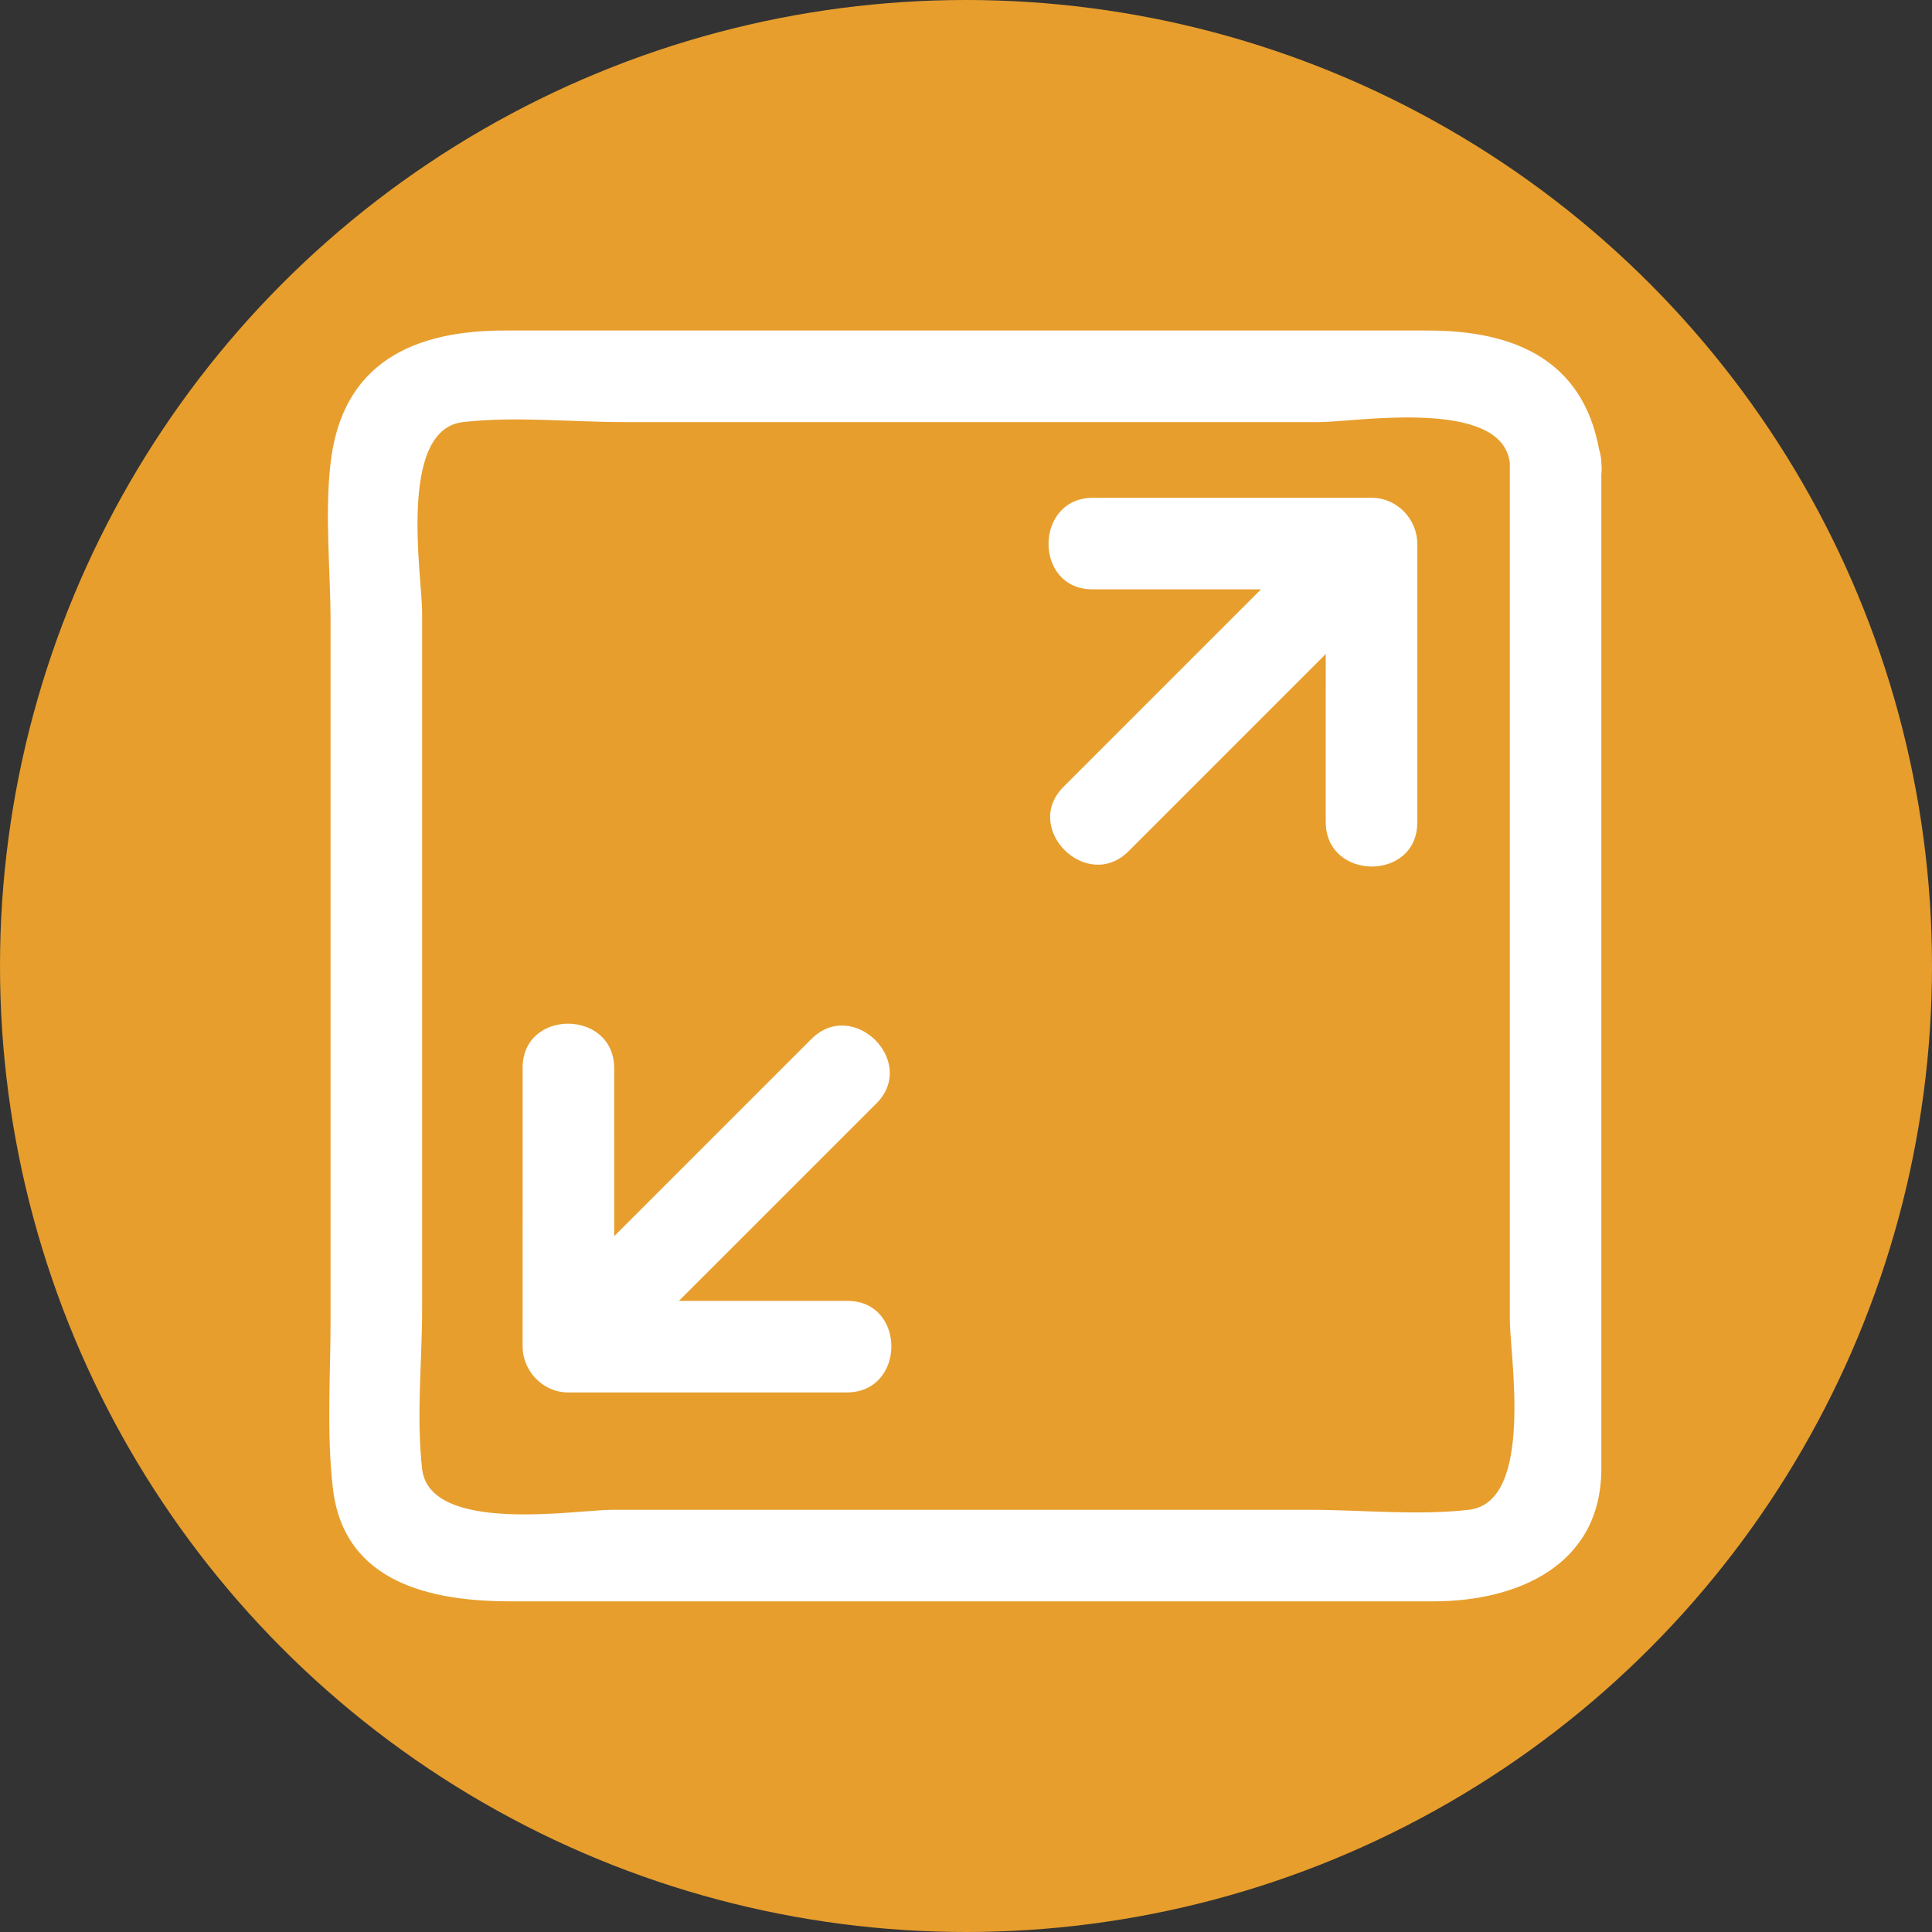 <?xml version="1.0" encoding="iso-8859-1"?>
<!-- Uploaded to: SVG Repo, www.svgrepo.com, Generator: SVG Repo Mixer Tools -->
<svg height="800px" width="800px" version="1.1" id="Layer_1" xmlns="http://www.w3.org/2000/svg" xmlns:xlink="http://www.w3.org/1999/xlink" 
	 viewBox="0 0 473.654 473.654" xml:space="preserve">
<rect x="0" y="0" width="473.654" height="473.654" fill="#333333" stroke="none"/>
<circle style="fill:#E79E2D;" cx="236.827" cy="236.827" r="236.827"/>
<g>
	<path style="fill:#FFFFFF;" d="M207.76,318.93c-13.773,0-27.542,0-41.315,0c16.136-16.133,32.273-32.269,48.409-48.401
		c10.224-10.224-5.699-26.035-15.953-15.785c-16.11,16.11-32.22,32.216-48.33,48.326c0-13.72,0-27.441,0.004-41.165
		c0-14.487-22.441-14.614-22.441-0.161c-0.004,22.774-0.004,45.552-0.007,68.326c0,6.081,4.996,11.301,11.14,11.301
		c22.778,0,45.555,0,68.333,0C222.086,341.374,222.213,318.93,207.76,318.93z"/>
	<path style="fill:#FFFFFF;" d="M336.326,122.041c-22.778,0-45.555-0.004-68.333-0.007c-14.491,0-14.618,22.441-0.161,22.445
		c13.773,0,27.542,0.004,41.315,0.004c-16.136,16.133-32.273,32.273-48.405,48.405c-10.224,10.224,5.703,26.035,15.953,15.785
		c16.11-16.114,32.22-32.22,48.33-48.334c0,13.724,0,27.445-0.004,41.165c0,14.487,22.441,14.614,22.441,0.161
		c0.004-22.774,0.004-45.548,0.007-68.322C347.47,127.261,342.47,122.045,336.326,122.041z"/>
	<path style="fill:#FFFFFF;" d="M392.592,113.672c0-1.283-0.228-2.412-0.546-3.47c-4.039-21.981-20.814-29.169-41.906-29.169
		c-22.516,0-45.036,0-67.555,0c-52.975,0-105.95,0-158.921,0c-22.101,0-39.774,7.752-42.62,32.478c-1.466,12.703,0,26.443,0,39.209
		c0,56.935,0,113.87,0,170.809c0,13.661-1.006,27.721,0.561,41.319c2.696,23.384,24.401,27.74,43.544,27.74
		c53.584,0,107.169,0,160.749,0c21.873,0,43.742,0,65.611,0c20.182,0,41.079-8.627,41.079-32.542c0-42.919,0-85.834,0-128.75
		c0-38.308,0-76.62,0-114.928C392.685,115.53,392.704,114.64,392.592,113.672z M360.125,370.143c-12.703,1.466-26.446,0-39.209,0
		c-28.626,0-57.253,0-85.879,0c-28.309,0-56.621,0-84.929,0c-8.683,0-44.763,6.099-46.621-10.026c-1.462-12.703,0-26.443,0-39.209
		c0-28.623,0-57.253,0-85.879c0-28.309,0-56.621,0-84.929c0-8.691-6.099-44.763,10.033-46.621c12.703-1.466,26.446,0,39.209,0
		c28.626,0,57.253,0,85.879,0c28.309,0,56.621,0,84.929,0c8.695,0,44.755-6.103,46.614,10.033c0,41.696,0,83.392,0,125.089
		c0,28.309,0,56.621,0,84.929C370.15,332.216,376.246,368.288,360.125,370.143z"/>
</g>
</svg>